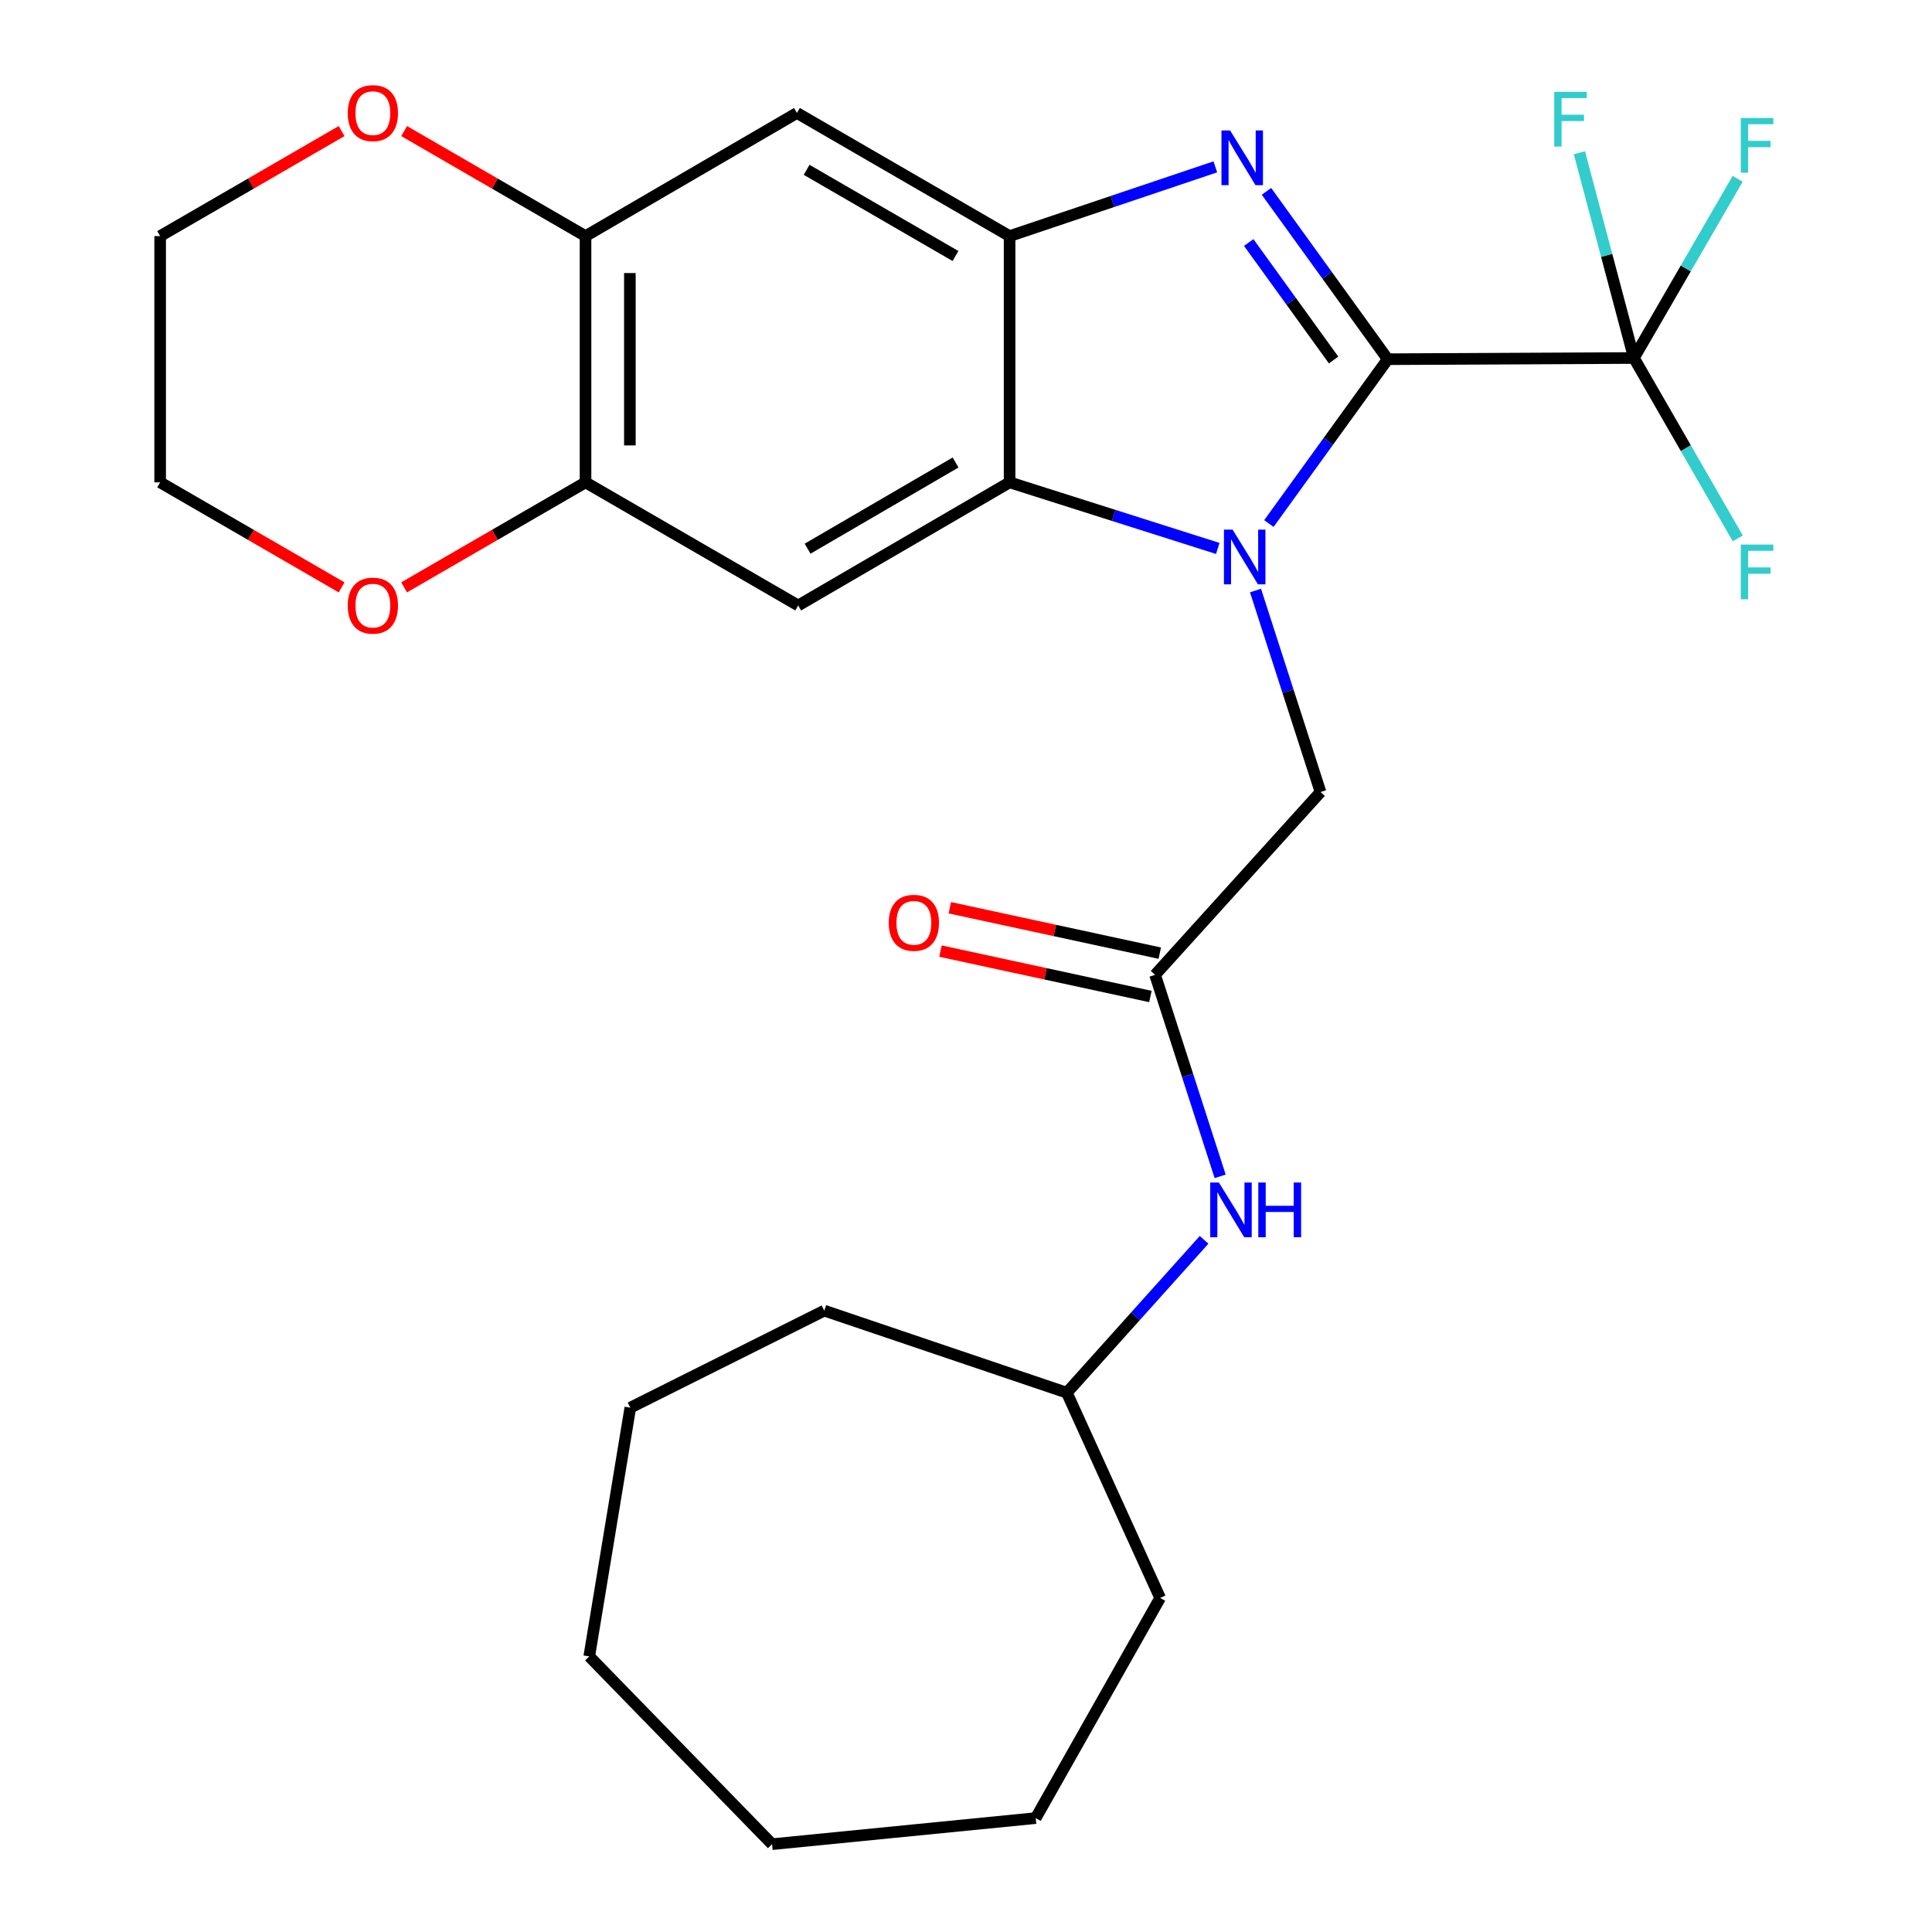 <?xml version='1.0' encoding='iso-8859-1'?>
<svg version='1.1' baseProfile='full'
              xmlns='http://www.w3.org/2000/svg'
                      xmlns:rdkit='http://www.rdkit.org/xml'
                      xmlns:xlink='http://www.w3.org/1999/xlink'
                  xml:space='preserve'
width='1000px' height='1000px' viewBox='0 0 1000 1000'>
<!-- END OF HEADER -->
<rect style='opacity:1.0;fill:#FFFFFF;stroke:none' width='1000' height='1000' x='0' y='0'> </rect>
<path class='bond-0' d='M 718.286,185.923 L 687.528,228.451' style='fill:none;fill-rule:evenodd;stroke:#000000;stroke-width:6px;stroke-linecap:butt;stroke-linejoin:miter;stroke-opacity:1' />
<path class='bond-0' d='M 687.528,228.451 L 656.77,270.978' style='fill:none;fill-rule:evenodd;stroke:#0000FF;stroke-width:6px;stroke-linecap:butt;stroke-linejoin:miter;stroke-opacity:1' />
<path class='bond-1' d='M 718.286,185.923 L 686.904,142.487' style='fill:none;fill-rule:evenodd;stroke:#000000;stroke-width:6px;stroke-linecap:butt;stroke-linejoin:miter;stroke-opacity:1' />
<path class='bond-1' d='M 686.904,142.487 L 655.523,99.051' style='fill:none;fill-rule:evenodd;stroke:#0000FF;stroke-width:6px;stroke-linecap:butt;stroke-linejoin:miter;stroke-opacity:1' />
<path class='bond-1' d='M 690.268,186.333 L 668.301,155.928' style='fill:none;fill-rule:evenodd;stroke:#000000;stroke-width:6px;stroke-linecap:butt;stroke-linejoin:miter;stroke-opacity:1' />
<path class='bond-1' d='M 668.301,155.928 L 646.334,125.523' style='fill:none;fill-rule:evenodd;stroke:#0000FF;stroke-width:6px;stroke-linecap:butt;stroke-linejoin:miter;stroke-opacity:1' />
<path class='bond-4' d='M 718.286,185.923 L 845.714,185.299' style='fill:none;fill-rule:evenodd;stroke:#000000;stroke-width:6px;stroke-linecap:butt;stroke-linejoin:miter;stroke-opacity:1' />
<path class='bond-2' d='M 630.313,283.873 L 576.44,266.768' style='fill:none;fill-rule:evenodd;stroke:#0000FF;stroke-width:6px;stroke-linecap:butt;stroke-linejoin:miter;stroke-opacity:1' />
<path class='bond-2' d='M 576.44,266.768 L 522.567,249.663' style='fill:none;fill-rule:evenodd;stroke:#000000;stroke-width:6px;stroke-linecap:butt;stroke-linejoin:miter;stroke-opacity:1' />
<path class='bond-8' d='M 649.845,305.653 L 666.674,357.807' style='fill:none;fill-rule:evenodd;stroke:#0000FF;stroke-width:6px;stroke-linecap:butt;stroke-linejoin:miter;stroke-opacity:1' />
<path class='bond-8' d='M 666.674,357.807 L 683.503,409.961' style='fill:none;fill-rule:evenodd;stroke:#000000;stroke-width:6px;stroke-linecap:butt;stroke-linejoin:miter;stroke-opacity:1' />
<path class='bond-3' d='M 629.053,86.361 L 575.81,104.285' style='fill:none;fill-rule:evenodd;stroke:#0000FF;stroke-width:6px;stroke-linecap:butt;stroke-linejoin:miter;stroke-opacity:1' />
<path class='bond-3' d='M 575.81,104.285 L 522.567,122.21' style='fill:none;fill-rule:evenodd;stroke:#000000;stroke-width:6px;stroke-linecap:butt;stroke-linejoin:miter;stroke-opacity:1' />
<path class='bond-5' d='M 522.567,249.663 L 413.143,313.39' style='fill:none;fill-rule:evenodd;stroke:#000000;stroke-width:6px;stroke-linecap:butt;stroke-linejoin:miter;stroke-opacity:1' />
<path class='bond-5' d='M 494.603,239.389 L 418.006,283.998' style='fill:none;fill-rule:evenodd;stroke:#000000;stroke-width:6px;stroke-linecap:butt;stroke-linejoin:miter;stroke-opacity:1' />
<path class='bond-27' d='M 522.567,249.663 L 522.567,122.21' style='fill:none;fill-rule:evenodd;stroke:#000000;stroke-width:6px;stroke-linecap:butt;stroke-linejoin:miter;stroke-opacity:1' />
<path class='bond-6' d='M 522.567,122.21 L 412.492,58.47' style='fill:none;fill-rule:evenodd;stroke:#000000;stroke-width:6px;stroke-linecap:butt;stroke-linejoin:miter;stroke-opacity:1' />
<path class='bond-6' d='M 494.555,132.51 L 417.503,87.892' style='fill:none;fill-rule:evenodd;stroke:#000000;stroke-width:6px;stroke-linecap:butt;stroke-linejoin:miter;stroke-opacity:1' />
<path class='bond-15' d='M 845.714,185.299 L 872.563,138.931' style='fill:none;fill-rule:evenodd;stroke:#000000;stroke-width:6px;stroke-linecap:butt;stroke-linejoin:miter;stroke-opacity:1' />
<path class='bond-15' d='M 872.563,138.931 L 899.413,92.564' style='fill:none;fill-rule:evenodd;stroke:#33CCCC;stroke-width:6px;stroke-linecap:butt;stroke-linejoin:miter;stroke-opacity:1' />
<path class='bond-16' d='M 845.714,185.299 L 831.609,132.176' style='fill:none;fill-rule:evenodd;stroke:#000000;stroke-width:6px;stroke-linecap:butt;stroke-linejoin:miter;stroke-opacity:1' />
<path class='bond-16' d='M 831.609,132.176 L 817.503,79.053' style='fill:none;fill-rule:evenodd;stroke:#33CCCC;stroke-width:6px;stroke-linecap:butt;stroke-linejoin:miter;stroke-opacity:1' />
<path class='bond-17' d='M 845.714,185.299 L 872.589,231.984' style='fill:none;fill-rule:evenodd;stroke:#000000;stroke-width:6px;stroke-linecap:butt;stroke-linejoin:miter;stroke-opacity:1' />
<path class='bond-17' d='M 872.589,231.984 L 899.464,278.67' style='fill:none;fill-rule:evenodd;stroke:#33CCCC;stroke-width:6px;stroke-linecap:butt;stroke-linejoin:miter;stroke-opacity:1' />
<path class='bond-7' d='M 413.143,313.39 L 303.068,249.663' style='fill:none;fill-rule:evenodd;stroke:#000000;stroke-width:6px;stroke-linecap:butt;stroke-linejoin:miter;stroke-opacity:1' />
<path class='bond-9' d='M 412.492,58.47 L 303.068,122.21' style='fill:none;fill-rule:evenodd;stroke:#000000;stroke-width:6px;stroke-linecap:butt;stroke-linejoin:miter;stroke-opacity:1' />
<path class='bond-12' d='M 303.068,249.663 L 256.121,276.843' style='fill:none;fill-rule:evenodd;stroke:#000000;stroke-width:6px;stroke-linecap:butt;stroke-linejoin:miter;stroke-opacity:1' />
<path class='bond-12' d='M 256.121,276.843 L 209.173,304.022' style='fill:none;fill-rule:evenodd;stroke:#FF0000;stroke-width:6px;stroke-linecap:butt;stroke-linejoin:miter;stroke-opacity:1' />
<path class='bond-28' d='M 303.068,249.663 L 303.068,122.21' style='fill:none;fill-rule:evenodd;stroke:#000000;stroke-width:6px;stroke-linecap:butt;stroke-linejoin:miter;stroke-opacity:1' />
<path class='bond-28' d='M 326.019,230.545 L 326.019,141.328' style='fill:none;fill-rule:evenodd;stroke:#000000;stroke-width:6px;stroke-linecap:butt;stroke-linejoin:miter;stroke-opacity:1' />
<path class='bond-10' d='M 683.503,409.961 L 597.871,504.57' style='fill:none;fill-rule:evenodd;stroke:#000000;stroke-width:6px;stroke-linecap:butt;stroke-linejoin:miter;stroke-opacity:1' />
<path class='bond-13' d='M 303.068,122.21 L 256.121,95.024' style='fill:none;fill-rule:evenodd;stroke:#000000;stroke-width:6px;stroke-linecap:butt;stroke-linejoin:miter;stroke-opacity:1' />
<path class='bond-13' d='M 256.121,95.024 L 209.173,67.839' style='fill:none;fill-rule:evenodd;stroke:#FF0000;stroke-width:6px;stroke-linecap:butt;stroke-linejoin:miter;stroke-opacity:1' />
<path class='bond-11' d='M 597.871,504.57 L 614.711,556.724' style='fill:none;fill-rule:evenodd;stroke:#000000;stroke-width:6px;stroke-linecap:butt;stroke-linejoin:miter;stroke-opacity:1' />
<path class='bond-11' d='M 614.711,556.724 L 631.551,608.878' style='fill:none;fill-rule:evenodd;stroke:#0000FF;stroke-width:6px;stroke-linecap:butt;stroke-linejoin:miter;stroke-opacity:1' />
<path class='bond-14' d='M 600.297,493.354 L 545.968,481.602' style='fill:none;fill-rule:evenodd;stroke:#000000;stroke-width:6px;stroke-linecap:butt;stroke-linejoin:miter;stroke-opacity:1' />
<path class='bond-14' d='M 545.968,481.602 L 491.638,469.851' style='fill:none;fill-rule:evenodd;stroke:#FF0000;stroke-width:6px;stroke-linecap:butt;stroke-linejoin:miter;stroke-opacity:1' />
<path class='bond-14' d='M 595.445,515.786 L 541.116,504.034' style='fill:none;fill-rule:evenodd;stroke:#000000;stroke-width:6px;stroke-linecap:butt;stroke-linejoin:miter;stroke-opacity:1' />
<path class='bond-14' d='M 541.116,504.034 L 486.786,492.283' style='fill:none;fill-rule:evenodd;stroke:#FF0000;stroke-width:6px;stroke-linecap:butt;stroke-linejoin:miter;stroke-opacity:1' />
<path class='bond-18' d='M 623.236,641.737 L 587.711,681.303' style='fill:none;fill-rule:evenodd;stroke:#0000FF;stroke-width:6px;stroke-linecap:butt;stroke-linejoin:miter;stroke-opacity:1' />
<path class='bond-18' d='M 587.711,681.303 L 552.186,720.868' style='fill:none;fill-rule:evenodd;stroke:#000000;stroke-width:6px;stroke-linecap:butt;stroke-linejoin:miter;stroke-opacity:1' />
<path class='bond-20' d='M 176.813,304.024 L 129.853,276.844' style='fill:none;fill-rule:evenodd;stroke:#FF0000;stroke-width:6px;stroke-linecap:butt;stroke-linejoin:miter;stroke-opacity:1' />
<path class='bond-20' d='M 129.853,276.844 L 82.894,249.663' style='fill:none;fill-rule:evenodd;stroke:#000000;stroke-width:6px;stroke-linecap:butt;stroke-linejoin:miter;stroke-opacity:1' />
<path class='bond-19' d='M 176.813,67.837 L 129.853,95.023' style='fill:none;fill-rule:evenodd;stroke:#FF0000;stroke-width:6px;stroke-linecap:butt;stroke-linejoin:miter;stroke-opacity:1' />
<path class='bond-19' d='M 129.853,95.023 L 82.894,122.21' style='fill:none;fill-rule:evenodd;stroke:#000000;stroke-width:6px;stroke-linecap:butt;stroke-linejoin:miter;stroke-opacity:1' />
<path class='bond-21' d='M 552.186,720.868 L 426.645,678.384' style='fill:none;fill-rule:evenodd;stroke:#000000;stroke-width:6px;stroke-linecap:butt;stroke-linejoin:miter;stroke-opacity:1' />
<path class='bond-22' d='M 552.186,720.868 L 600.485,827.092' style='fill:none;fill-rule:evenodd;stroke:#000000;stroke-width:6px;stroke-linecap:butt;stroke-linejoin:miter;stroke-opacity:1' />
<path class='bond-29' d='M 82.894,122.21 L 82.894,249.663' style='fill:none;fill-rule:evenodd;stroke:#000000;stroke-width:6px;stroke-linecap:butt;stroke-linejoin:miter;stroke-opacity:1' />
<path class='bond-24' d='M 426.645,678.384 L 326.248,728.608' style='fill:none;fill-rule:evenodd;stroke:#000000;stroke-width:6px;stroke-linecap:butt;stroke-linejoin:miter;stroke-opacity:1' />
<path class='bond-23' d='M 600.485,827.092 L 536.082,941.043' style='fill:none;fill-rule:evenodd;stroke:#000000;stroke-width:6px;stroke-linecap:butt;stroke-linejoin:miter;stroke-opacity:1' />
<path class='bond-26' d='M 536.082,941.043 L 399.627,954.545' style='fill:none;fill-rule:evenodd;stroke:#000000;stroke-width:6px;stroke-linecap:butt;stroke-linejoin:miter;stroke-opacity:1' />
<path class='bond-25' d='M 326.248,728.608 L 304.993,857.349' style='fill:none;fill-rule:evenodd;stroke:#000000;stroke-width:6px;stroke-linecap:butt;stroke-linejoin:miter;stroke-opacity:1' />
<path class='bond-30' d='M 304.993,857.349 L 399.627,954.545' style='fill:none;fill-rule:evenodd;stroke:#000000;stroke-width:6px;stroke-linecap:butt;stroke-linejoin:miter;stroke-opacity:1' />
<path  class='atom-1' d='M 637.984 274.137
L 647.264 289.137
Q 648.184 290.617, 649.664 293.297
Q 651.144 295.977, 651.224 296.137
L 651.224 274.137
L 654.984 274.137
L 654.984 302.457
L 651.104 302.457
L 641.144 286.057
Q 639.984 284.137, 638.744 281.937
Q 637.544 279.737, 637.184 279.057
L 637.184 302.457
L 633.504 302.457
L 633.504 274.137
L 637.984 274.137
' fill='#0000FF'/>
<path  class='atom-2' d='M 636.709 67.516
L 645.989 82.516
Q 646.909 83.996, 648.389 86.676
Q 649.869 89.356, 649.949 89.516
L 649.949 67.516
L 653.709 67.516
L 653.709 95.836
L 649.829 95.836
L 639.869 79.436
Q 638.709 77.516, 637.469 75.316
Q 636.269 73.116, 635.909 72.436
L 635.909 95.836
L 632.229 95.836
L 632.229 67.516
L 636.709 67.516
' fill='#0000FF'/>
<path  class='atom-12' d='M 630.895 612.074
L 640.175 627.074
Q 641.095 628.554, 642.575 631.234
Q 644.055 633.914, 644.135 634.074
L 644.135 612.074
L 647.895 612.074
L 647.895 640.394
L 644.015 640.394
L 634.055 623.994
Q 632.895 622.074, 631.655 619.874
Q 630.455 617.674, 630.095 616.994
L 630.095 640.394
L 626.415 640.394
L 626.415 612.074
L 630.895 612.074
' fill='#0000FF'/>
<path  class='atom-12' d='M 651.295 612.074
L 655.135 612.074
L 655.135 624.114
L 669.615 624.114
L 669.615 612.074
L 673.455 612.074
L 673.455 640.394
L 669.615 640.394
L 669.615 627.314
L 655.135 627.314
L 655.135 640.394
L 651.295 640.394
L 651.295 612.074
' fill='#0000FF'/>
<path  class='atom-13' d='M 179.994 313.47
Q 179.994 306.67, 183.354 302.87
Q 186.714 299.07, 192.994 299.07
Q 199.274 299.07, 202.634 302.87
Q 205.994 306.67, 205.994 313.47
Q 205.994 320.35, 202.594 324.27
Q 199.194 328.15, 192.994 328.15
Q 186.754 328.15, 183.354 324.27
Q 179.994 320.39, 179.994 313.47
M 192.994 324.95
Q 197.314 324.95, 199.634 322.07
Q 201.994 319.15, 201.994 313.47
Q 201.994 307.91, 199.634 305.11
Q 197.314 302.27, 192.994 302.27
Q 188.674 302.27, 186.314 305.07
Q 183.994 307.87, 183.994 313.47
Q 183.994 319.19, 186.314 322.07
Q 188.674 324.95, 192.994 324.95
' fill='#FF0000'/>
<path  class='atom-14' d='M 179.994 58.55
Q 179.994 51.75, 183.354 47.95
Q 186.714 44.15, 192.994 44.15
Q 199.274 44.15, 202.634 47.95
Q 205.994 51.75, 205.994 58.55
Q 205.994 65.43, 202.594 69.35
Q 199.194 73.23, 192.994 73.23
Q 186.754 73.23, 183.354 69.35
Q 179.994 65.47, 179.994 58.55
M 192.994 70.03
Q 197.314 70.03, 199.634 67.15
Q 201.994 64.23, 201.994 58.55
Q 201.994 52.99, 199.634 50.19
Q 197.314 47.35, 192.994 47.35
Q 188.674 47.35, 186.314 50.15
Q 183.994 52.95, 183.994 58.55
Q 183.994 64.27, 186.314 67.15
Q 188.674 70.03, 192.994 70.03
' fill='#FF0000'/>
<path  class='atom-15' d='M 460.019 477.644
Q 460.019 470.844, 463.379 467.044
Q 466.739 463.244, 473.019 463.244
Q 479.299 463.244, 482.659 467.044
Q 486.019 470.844, 486.019 477.644
Q 486.019 484.524, 482.619 488.444
Q 479.219 492.324, 473.019 492.324
Q 466.779 492.324, 463.379 488.444
Q 460.019 484.564, 460.019 477.644
M 473.019 489.124
Q 477.339 489.124, 479.659 486.244
Q 482.019 483.324, 482.019 477.644
Q 482.019 472.084, 479.659 469.284
Q 477.339 466.444, 473.019 466.444
Q 468.699 466.444, 466.339 469.244
Q 464.019 472.044, 464.019 477.644
Q 464.019 483.364, 466.339 486.244
Q 468.699 489.124, 473.019 489.124
' fill='#FF0000'/>
<path  class='atom-16' d='M 901.033 61.064
L 917.873 61.064
L 917.873 64.304
L 904.833 64.304
L 904.833 72.904
L 916.433 72.904
L 916.433 76.184
L 904.833 76.184
L 904.833 89.384
L 901.033 89.384
L 901.033 61.064
' fill='#33CCCC'/>
<path  class='atom-17' d='M 804.474 47.536
L 821.314 47.536
L 821.314 50.776
L 808.274 50.776
L 808.274 59.376
L 819.874 59.376
L 819.874 62.656
L 808.274 62.656
L 808.274 75.856
L 804.474 75.856
L 804.474 47.536
' fill='#33CCCC'/>
<path  class='atom-18' d='M 901.033 281.864
L 917.873 281.864
L 917.873 285.104
L 904.833 285.104
L 904.833 293.704
L 916.433 293.704
L 916.433 296.984
L 904.833 296.984
L 904.833 310.184
L 901.033 310.184
L 901.033 281.864
' fill='#33CCCC'/>
</svg>
